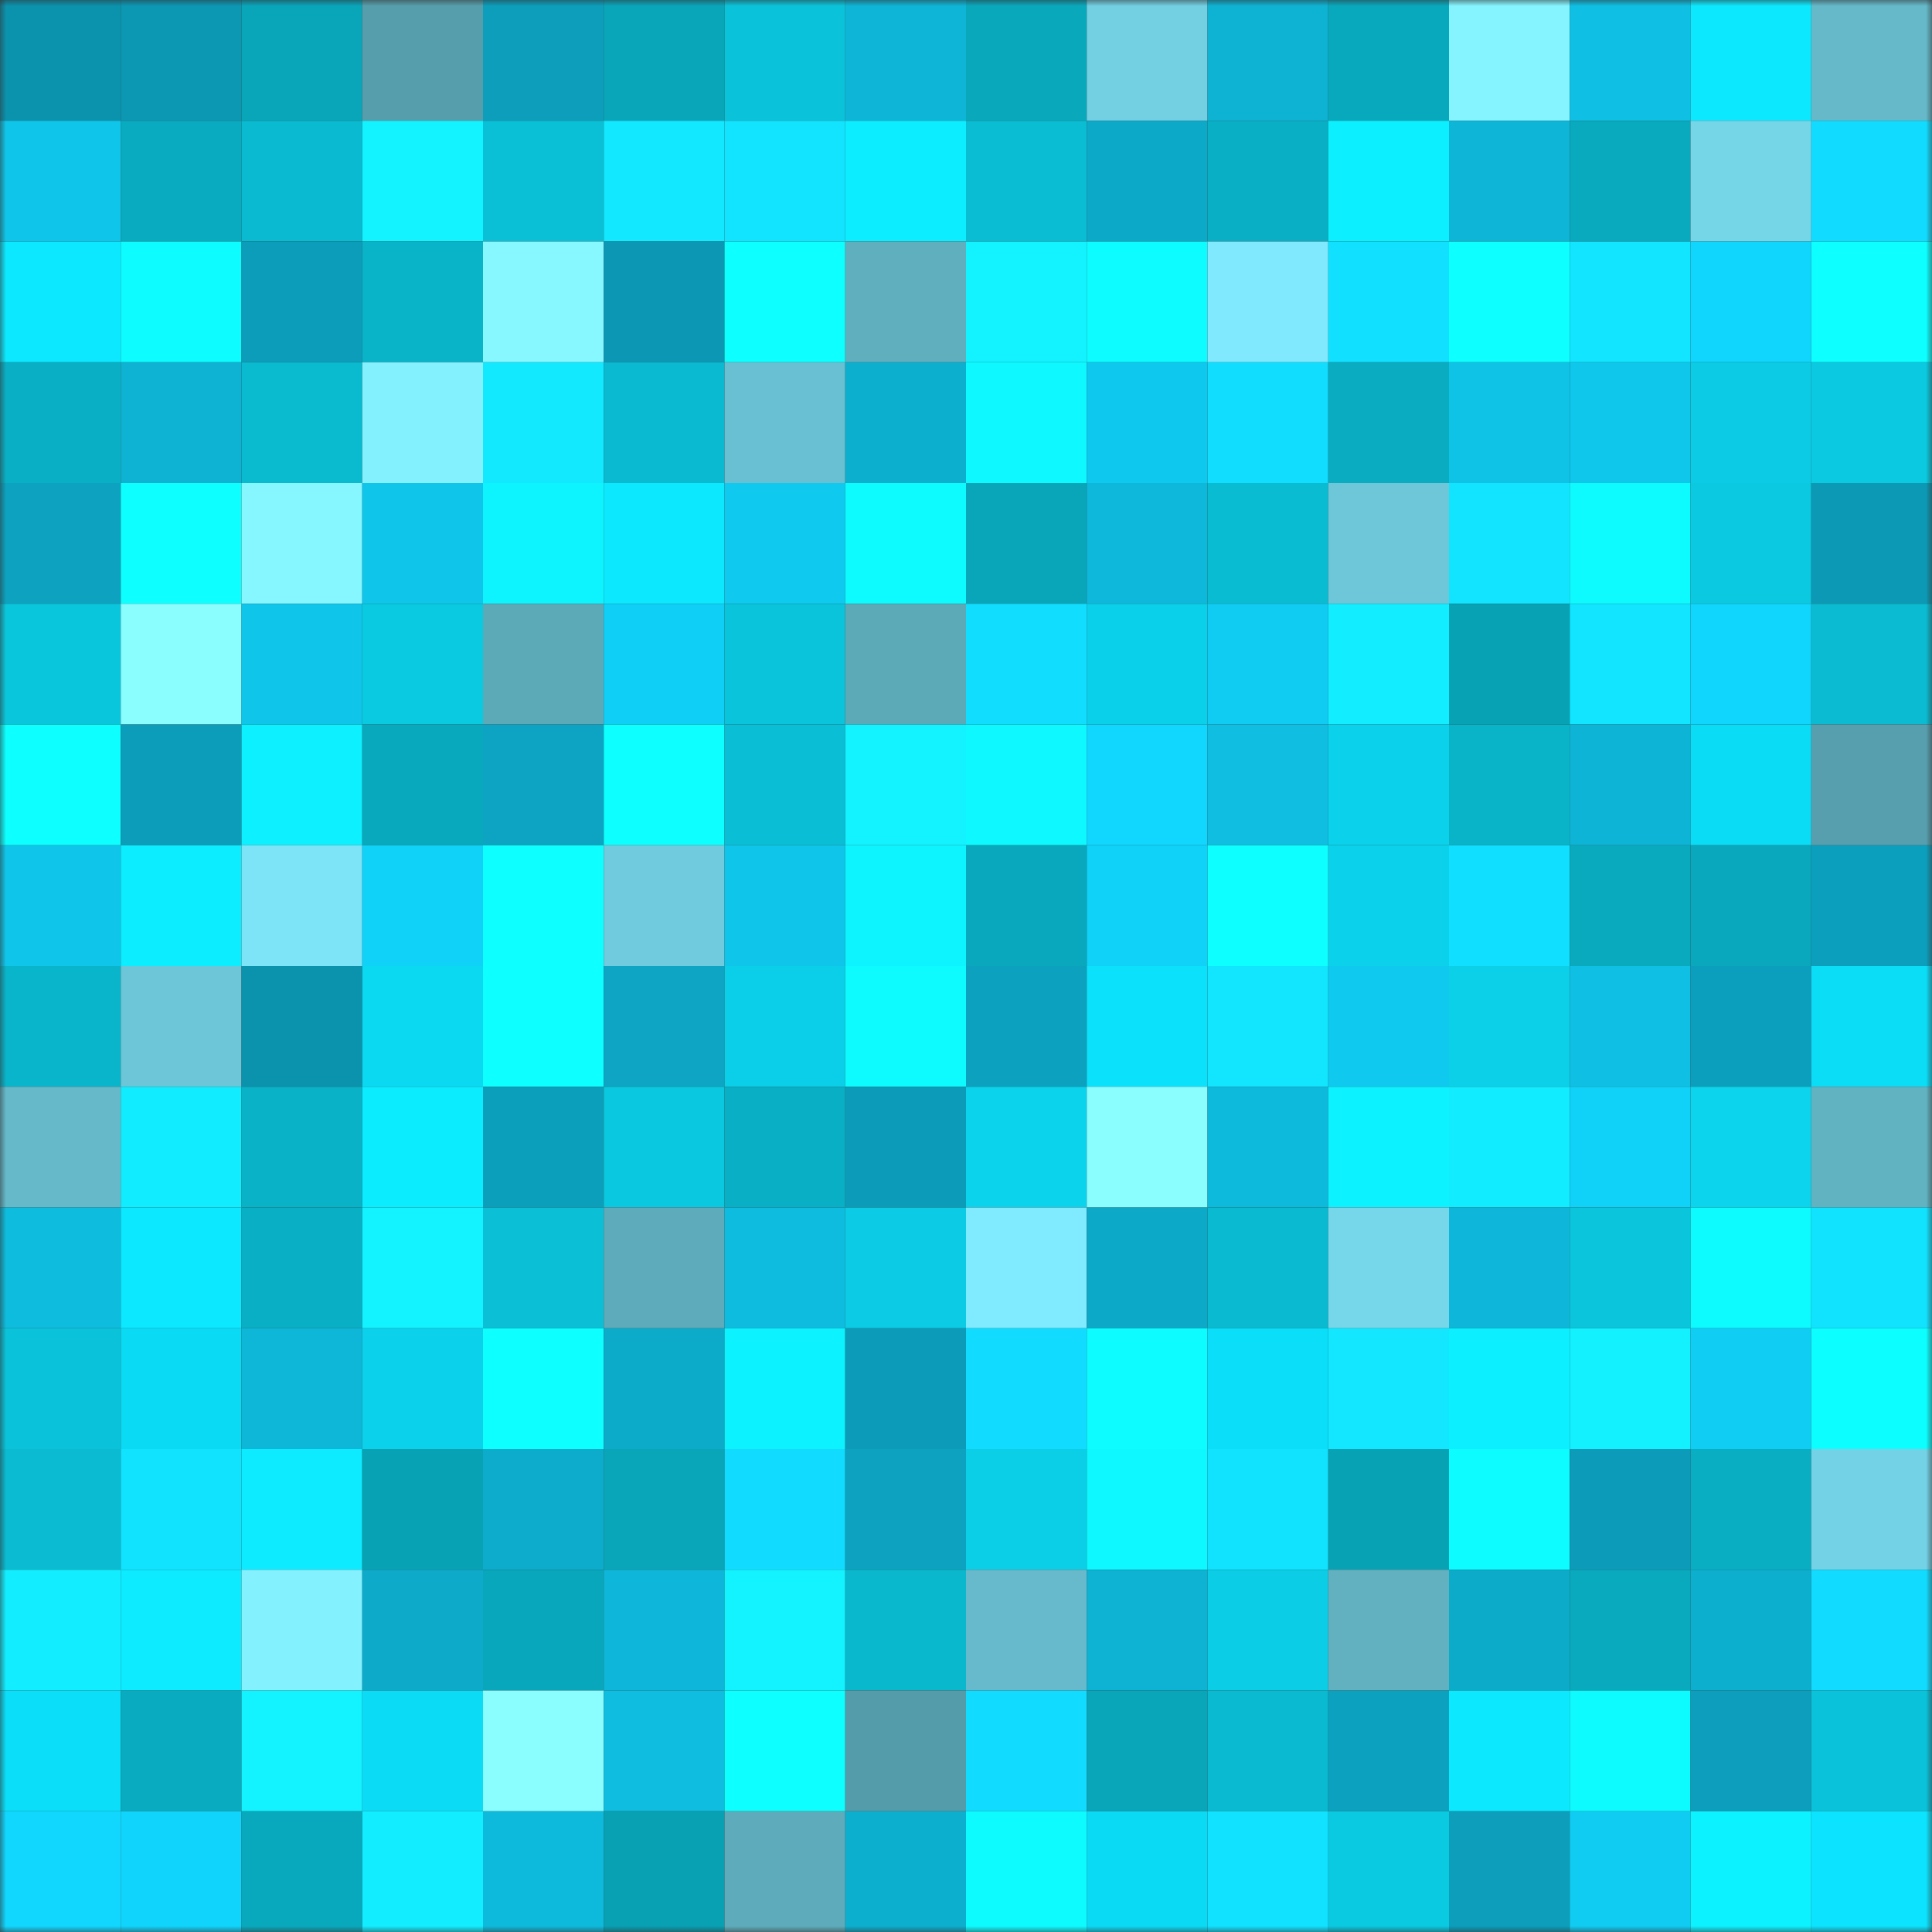 <svg viewBox="0 0 160 160" fill="none" role="img" xmlns="http://www.w3.org/2000/svg" width="240" height="240" name="ens%2Cpatxi.eth"><rect x="0" y="0" width="160" height="160" fill="#333333" stroke="none"/><mask id="1381600477" mask-type="alpha" maskUnits="userSpaceOnUse" x="0" y="0" width="160" height="160"><rect width="160" height="160" fill="#FFFFFF"></rect></mask><g mask="url(#1381600477)"><rect x="0" y="0" width="10" height="10" fill="#0b92ad"></rect><rect x="10" y="0" width="10" height="10" fill="#0c97b3"></rect><rect x="20" y="0" width="10" height="10" fill="#09a5b9"></rect><rect x="30" y="0" width="10" height="10" fill="#569eac"></rect><rect x="40" y="0" width="10" height="10" fill="#0c9ebb"></rect><rect x="50" y="0" width="10" height="10" fill="#09a6ba"></rect><rect x="60" y="0" width="10" height="10" fill="#0ac3da"></rect><rect x="70" y="0" width="10" height="10" fill="#0eb5d6"></rect><rect x="80" y="0" width="10" height="10" fill="#09a8bb"></rect><rect x="90" y="0" width="10" height="10" fill="#72d0e2"></rect><rect x="100" y="0" width="10" height="10" fill="#0eb2d3"></rect><rect x="110" y="0" width="10" height="10" fill="#09a9bd"></rect><rect x="120" y="0" width="10" height="10" fill="#85f4ff"></rect><rect x="130" y="0" width="10" height="10" fill="#0fc0e4"></rect><rect x="140" y="0" width="10" height="10" fill="#0ce9ff"></rect><rect x="150" y="0" width="10" height="10" fill="#65b9c9"></rect><rect x="0" y="10" width="10" height="10" fill="#0fc6ea"></rect><rect x="10" y="10" width="10" height="10" fill="#09abc0"></rect><rect x="20" y="10" width="10" height="10" fill="#0abad0"></rect><rect x="30" y="10" width="10" height="10" fill="#13f3ff"></rect><rect x="40" y="10" width="10" height="10" fill="#0ac0d6"></rect><rect x="50" y="10" width="10" height="10" fill="#12e8ff"></rect><rect x="60" y="10" width="10" height="10" fill="#12e4ff"></rect><rect x="70" y="10" width="10" height="10" fill="#0cedff"></rect><rect x="80" y="10" width="10" height="10" fill="#0abdd3"></rect><rect x="90" y="10" width="10" height="10" fill="#0da9c8"></rect><rect x="100" y="10" width="10" height="10" fill="#09afc4"></rect><rect x="110" y="10" width="10" height="10" fill="#0cefff"></rect><rect x="120" y="10" width="10" height="10" fill="#0eb5d6"></rect><rect x="130" y="10" width="10" height="10" fill="#09aabe"></rect><rect x="140" y="10" width="10" height="10" fill="#75d6e8"></rect><rect x="150" y="10" width="10" height="10" fill="#11dcff"></rect><rect x="0" y="20" width="10" height="10" fill="#0ce8ff"></rect><rect x="10" y="20" width="10" height="10" fill="#0dfcff"></rect><rect x="20" y="20" width="10" height="10" fill="#0c9dba"></rect><rect x="30" y="20" width="10" height="10" fill="#09b3c8"></rect><rect x="40" y="20" width="10" height="10" fill="#87f8ff"></rect><rect x="50" y="20" width="10" height="10" fill="#0c98b4"></rect><rect x="60" y="20" width="10" height="10" fill="#0dffff"></rect><rect x="70" y="20" width="10" height="10" fill="#60afbf"></rect><rect x="80" y="20" width="10" height="10" fill="#13f2ff"></rect><rect x="90" y="20" width="10" height="10" fill="#0dfcff"></rect><rect x="100" y="20" width="10" height="10" fill="#80e9fe"></rect><rect x="110" y="20" width="10" height="10" fill="#11e1ff"></rect><rect x="120" y="20" width="10" height="10" fill="#0dffff"></rect><rect x="130" y="20" width="10" height="10" fill="#12e5ff"></rect><rect x="140" y="20" width="10" height="10" fill="#10d5fd"></rect><rect x="150" y="20" width="10" height="10" fill="#0dffff"></rect><rect x="0" y="30" width="10" height="10" fill="#09b0c5"></rect><rect x="10" y="30" width="10" height="10" fill="#0eb2d3"></rect><rect x="20" y="30" width="10" height="10" fill="#0abacf"></rect><rect x="30" y="30" width="10" height="10" fill="#84f1ff"></rect><rect x="40" y="30" width="10" height="10" fill="#12e9ff"></rect><rect x="50" y="30" width="10" height="10" fill="#0abad0"></rect><rect x="60" y="30" width="10" height="10" fill="#69c0d2"></rect><rect x="70" y="30" width="10" height="10" fill="#0dafcf"></rect><rect x="80" y="30" width="10" height="10" fill="#0df8ff"></rect><rect x="90" y="30" width="10" height="10" fill="#0fc8ed"></rect><rect x="100" y="30" width="10" height="10" fill="#11deff"></rect><rect x="110" y="30" width="10" height="10" fill="#09acc1"></rect><rect x="120" y="30" width="10" height="10" fill="#0fc3e7"></rect><rect x="130" y="30" width="10" height="10" fill="#0fc6eb"></rect><rect x="140" y="30" width="10" height="10" fill="#0bcce4"></rect><rect x="150" y="30" width="10" height="10" fill="#0ac9e0"></rect><rect x="0" y="40" width="10" height="10" fill="#0ca2c0"></rect><rect x="10" y="40" width="10" height="10" fill="#0effff"></rect><rect x="20" y="40" width="10" height="10" fill="#87f7ff"></rect><rect x="30" y="40" width="10" height="10" fill="#0fc5ea"></rect><rect x="40" y="40" width="10" height="10" fill="#0df4ff"></rect><rect x="50" y="40" width="10" height="10" fill="#0ce9ff"></rect><rect x="60" y="40" width="10" height="10" fill="#0fc9ee"></rect><rect x="70" y="40" width="10" height="10" fill="#0dfbff"></rect><rect x="80" y="40" width="10" height="10" fill="#09a5b8"></rect><rect x="90" y="40" width="10" height="10" fill="#0eb8db"></rect><rect x="100" y="40" width="10" height="10" fill="#0abcd2"></rect><rect x="110" y="40" width="10" height="10" fill="#6dc7d9"></rect><rect x="120" y="40" width="10" height="10" fill="#12e4ff"></rect><rect x="130" y="40" width="10" height="10" fill="#0dfaff"></rect><rect x="140" y="40" width="10" height="10" fill="#0ac9e0"></rect><rect x="150" y="40" width="10" height="10" fill="#0c99b5"></rect><rect x="0" y="50" width="10" height="10" fill="#0ac6dd"></rect><rect x="10" y="50" width="10" height="10" fill="#8afdff"></rect><rect x="20" y="50" width="10" height="10" fill="#0fc5e9"></rect><rect x="30" y="50" width="10" height="10" fill="#0acae2"></rect><rect x="40" y="50" width="10" height="10" fill="#5ca9b8"></rect><rect x="50" y="50" width="10" height="10" fill="#10cff6"></rect><rect x="60" y="50" width="10" height="10" fill="#0ac4db"></rect><rect x="70" y="50" width="10" height="10" fill="#5ca9b8"></rect><rect x="80" y="50" width="10" height="10" fill="#11deff"></rect><rect x="90" y="50" width="10" height="10" fill="#0bd0e9"></rect><rect x="100" y="50" width="10" height="10" fill="#10ccf2"></rect><rect x="110" y="50" width="10" height="10" fill="#12edff"></rect><rect x="120" y="50" width="10" height="10" fill="#08a2b5"></rect><rect x="130" y="50" width="10" height="10" fill="#12e5ff"></rect><rect x="140" y="50" width="10" height="10" fill="#10d5fd"></rect><rect x="150" y="50" width="10" height="10" fill="#0abbd1"></rect><rect x="0" y="60" width="10" height="10" fill="#0dffff"></rect><rect x="10" y="60" width="10" height="10" fill="#0c9dba"></rect><rect x="20" y="60" width="10" height="10" fill="#0cf0ff"></rect><rect x="30" y="60" width="10" height="10" fill="#09a9bd"></rect><rect x="40" y="60" width="10" height="10" fill="#0da4c3"></rect><rect x="50" y="60" width="10" height="10" fill="#0dffff"></rect><rect x="60" y="60" width="10" height="10" fill="#0abed5"></rect><rect x="70" y="60" width="10" height="10" fill="#13f2ff"></rect><rect x="80" y="60" width="10" height="10" fill="#0df9ff"></rect><rect x="90" y="60" width="10" height="10" fill="#11d7ff"></rect><rect x="100" y="60" width="10" height="10" fill="#0fbee1"></rect><rect x="110" y="60" width="10" height="10" fill="#0bd1ea"></rect><rect x="120" y="60" width="10" height="10" fill="#09b4c9"></rect><rect x="130" y="60" width="10" height="10" fill="#0eb4d5"></rect><rect x="140" y="60" width="10" height="10" fill="#0bdcf6"></rect><rect x="150" y="60" width="10" height="10" fill="#579fae"></rect><rect x="0" y="70" width="10" height="10" fill="#0fc6ea"></rect><rect x="10" y="70" width="10" height="10" fill="#0ceeff"></rect><rect x="20" y="70" width="10" height="10" fill="#7de4f8"></rect><rect x="30" y="70" width="10" height="10" fill="#10d2f8"></rect><rect x="40" y="70" width="10" height="10" fill="#0effff"></rect><rect x="50" y="70" width="10" height="10" fill="#6fcbdd"></rect><rect x="60" y="70" width="10" height="10" fill="#0fc5e9"></rect><rect x="70" y="70" width="10" height="10" fill="#0df4ff"></rect><rect x="80" y="70" width="10" height="10" fill="#09a8bc"></rect><rect x="90" y="70" width="10" height="10" fill="#10d1f8"></rect><rect x="100" y="70" width="10" height="10" fill="#0effff"></rect><rect x="110" y="70" width="10" height="10" fill="#0bd1ea"></rect><rect x="120" y="70" width="10" height="10" fill="#11dfff"></rect><rect x="130" y="70" width="10" height="10" fill="#09aabe"></rect><rect x="140" y="70" width="10" height="10" fill="#09a8bc"></rect><rect x="150" y="70" width="10" height="10" fill="#0c9fbd"></rect><rect x="0" y="80" width="10" height="10" fill="#09b5cb"></rect><rect x="10" y="80" width="10" height="10" fill="#6cc6d8"></rect><rect x="20" y="80" width="10" height="10" fill="#0b93ae"></rect><rect x="30" y="80" width="10" height="10" fill="#0bd8f1"></rect><rect x="40" y="80" width="10" height="10" fill="#0effff"></rect><rect x="50" y="80" width="10" height="10" fill="#0da5c3"></rect><rect x="60" y="80" width="10" height="10" fill="#0bcfe8"></rect><rect x="70" y="80" width="10" height="10" fill="#0dfbff"></rect><rect x="80" y="80" width="10" height="10" fill="#0ca1be"></rect><rect x="90" y="80" width="10" height="10" fill="#0ce1fb"></rect><rect x="100" y="80" width="10" height="10" fill="#12e6ff"></rect><rect x="110" y="80" width="10" height="10" fill="#0fc9ee"></rect><rect x="120" y="80" width="10" height="10" fill="#0bd0e8"></rect><rect x="130" y="80" width="10" height="10" fill="#0fc0e4"></rect><rect x="140" y="80" width="10" height="10" fill="#0c9fbd"></rect><rect x="150" y="80" width="10" height="10" fill="#0bddf7"></rect><rect x="0" y="90" width="10" height="10" fill="#65b9c9"></rect><rect x="10" y="90" width="10" height="10" fill="#12ecff"></rect><rect x="20" y="90" width="10" height="10" fill="#09b2c7"></rect><rect x="30" y="90" width="10" height="10" fill="#0cecff"></rect><rect x="40" y="90" width="10" height="10" fill="#0c9fbc"></rect><rect x="50" y="90" width="10" height="10" fill="#0ac8df"></rect><rect x="60" y="90" width="10" height="10" fill="#09afc4"></rect><rect x="70" y="90" width="10" height="10" fill="#0c9cb9"></rect><rect x="80" y="90" width="10" height="10" fill="#0bd3ec"></rect><rect x="90" y="90" width="10" height="10" fill="#8afdff"></rect><rect x="100" y="90" width="10" height="10" fill="#0ebadc"></rect><rect x="110" y="90" width="10" height="10" fill="#0df2ff"></rect><rect x="120" y="90" width="10" height="10" fill="#12ecff"></rect><rect x="130" y="90" width="10" height="10" fill="#10d2f9"></rect><rect x="140" y="90" width="10" height="10" fill="#0bd4ec"></rect><rect x="150" y="90" width="10" height="10" fill="#62b3c2"></rect><rect x="0" y="100" width="10" height="10" fill="#0ebcde"></rect><rect x="10" y="100" width="10" height="10" fill="#0ce8ff"></rect><rect x="20" y="100" width="10" height="10" fill="#09afc4"></rect><rect x="30" y="100" width="10" height="10" fill="#13f3ff"></rect><rect x="40" y="100" width="10" height="10" fill="#0abfd6"></rect><rect x="50" y="100" width="10" height="10" fill="#5eabbb"></rect><rect x="60" y="100" width="10" height="10" fill="#0ebcdf"></rect><rect x="70" y="100" width="10" height="10" fill="#0bcce4"></rect><rect x="80" y="100" width="10" height="10" fill="#80eaff"></rect><rect x="90" y="100" width="10" height="10" fill="#0da9c8"></rect><rect x="100" y="100" width="10" height="10" fill="#0abad0"></rect><rect x="110" y="100" width="10" height="10" fill="#76d7ea"></rect><rect x="120" y="100" width="10" height="10" fill="#0eb7d9"></rect><rect x="130" y="100" width="10" height="10" fill="#0ac5dc"></rect><rect x="140" y="100" width="10" height="10" fill="#0dfaff"></rect><rect x="150" y="100" width="10" height="10" fill="#11e3ff"></rect><rect x="0" y="110" width="10" height="10" fill="#0ac2d9"></rect><rect x="10" y="110" width="10" height="10" fill="#0bdaf4"></rect><rect x="20" y="110" width="10" height="10" fill="#0eb7d8"></rect><rect x="30" y="110" width="10" height="10" fill="#0bd1ea"></rect><rect x="40" y="110" width="10" height="10" fill="#0dffff"></rect><rect x="50" y="110" width="10" height="10" fill="#0dabca"></rect><rect x="60" y="110" width="10" height="10" fill="#0df2ff"></rect><rect x="70" y="110" width="10" height="10" fill="#0c9cb9"></rect><rect x="80" y="110" width="10" height="10" fill="#11dbff"></rect><rect x="90" y="110" width="10" height="10" fill="#0dfcff"></rect><rect x="100" y="110" width="10" height="10" fill="#0bdef9"></rect><rect x="110" y="110" width="10" height="10" fill="#12e7ff"></rect><rect x="120" y="110" width="10" height="10" fill="#0cefff"></rect><rect x="130" y="110" width="10" height="10" fill="#13f1ff"></rect><rect x="140" y="110" width="10" height="10" fill="#10cef3"></rect><rect x="150" y="110" width="10" height="10" fill="#0dfeff"></rect><rect x="0" y="120" width="10" height="10" fill="#0abbd1"></rect><rect x="10" y="120" width="10" height="10" fill="#11e3ff"></rect><rect x="20" y="120" width="10" height="10" fill="#0cebff"></rect><rect x="30" y="120" width="10" height="10" fill="#08a2b5"></rect><rect x="40" y="120" width="10" height="10" fill="#0daccc"></rect><rect x="50" y="120" width="10" height="10" fill="#09a6ba"></rect><rect x="60" y="120" width="10" height="10" fill="#11dcff"></rect><rect x="70" y="120" width="10" height="10" fill="#0ca2c0"></rect><rect x="80" y="120" width="10" height="10" fill="#0bcfe7"></rect><rect x="90" y="120" width="10" height="10" fill="#0df8ff"></rect><rect x="100" y="120" width="10" height="10" fill="#11e3ff"></rect><rect x="110" y="120" width="10" height="10" fill="#08a2b5"></rect><rect x="120" y="120" width="10" height="10" fill="#0dfcff"></rect><rect x="130" y="120" width="10" height="10" fill="#0c9bb8"></rect><rect x="140" y="120" width="10" height="10" fill="#09aec3"></rect><rect x="150" y="120" width="10" height="10" fill="#73d2e5"></rect><rect x="0" y="130" width="10" height="10" fill="#12eeff"></rect><rect x="10" y="130" width="10" height="10" fill="#0cebff"></rect><rect x="20" y="130" width="10" height="10" fill="#84f1ff"></rect><rect x="30" y="130" width="10" height="10" fill="#0daac9"></rect><rect x="40" y="130" width="10" height="10" fill="#09a7bb"></rect><rect x="50" y="130" width="10" height="10" fill="#0eb7d9"></rect><rect x="60" y="130" width="10" height="10" fill="#13f3ff"></rect><rect x="70" y="130" width="10" height="10" fill="#0ab8ce"></rect><rect x="80" y="130" width="10" height="10" fill="#66bacb"></rect><rect x="90" y="130" width="10" height="10" fill="#0eb2d3"></rect><rect x="100" y="130" width="10" height="10" fill="#0bcee6"></rect><rect x="110" y="130" width="10" height="10" fill="#61b1c1"></rect><rect x="120" y="130" width="10" height="10" fill="#0dabca"></rect><rect x="130" y="130" width="10" height="10" fill="#09aabe"></rect><rect x="140" y="130" width="10" height="10" fill="#0dafcf"></rect><rect x="150" y="130" width="10" height="10" fill="#11dcff"></rect><rect x="0" y="140" width="10" height="10" fill="#0bdef8"></rect><rect x="10" y="140" width="10" height="10" fill="#09abc0"></rect><rect x="20" y="140" width="10" height="10" fill="#13f2ff"></rect><rect x="30" y="140" width="10" height="10" fill="#0bdbf5"></rect><rect x="40" y="140" width="10" height="10" fill="#8afdff"></rect><rect x="50" y="140" width="10" height="10" fill="#0fbde0"></rect><rect x="60" y="140" width="10" height="10" fill="#0effff"></rect><rect x="70" y="140" width="10" height="10" fill="#559caa"></rect><rect x="80" y="140" width="10" height="10" fill="#11dcff"></rect><rect x="90" y="140" width="10" height="10" fill="#09a5b8"></rect><rect x="100" y="140" width="10" height="10" fill="#0abad0"></rect><rect x="110" y="140" width="10" height="10" fill="#0ca1be"></rect><rect x="120" y="140" width="10" height="10" fill="#0ce9ff"></rect><rect x="130" y="140" width="10" height="10" fill="#0dfaff"></rect><rect x="140" y="140" width="10" height="10" fill="#0c9ebc"></rect><rect x="150" y="140" width="10" height="10" fill="#0ac2d9"></rect><rect x="0" y="150" width="10" height="10" fill="#11d7ff"></rect><rect x="10" y="150" width="10" height="10" fill="#10d4fb"></rect><rect x="20" y="150" width="10" height="10" fill="#09a9bd"></rect><rect x="30" y="150" width="10" height="10" fill="#12edff"></rect><rect x="40" y="150" width="10" height="10" fill="#0ebadc"></rect><rect x="50" y="150" width="10" height="10" fill="#08a0b3"></rect><rect x="60" y="150" width="10" height="10" fill="#5eacbb"></rect><rect x="70" y="150" width="10" height="10" fill="#0dafcf"></rect><rect x="80" y="150" width="10" height="10" fill="#0dfbff"></rect><rect x="90" y="150" width="10" height="10" fill="#0bdaf4"></rect><rect x="100" y="150" width="10" height="10" fill="#11e2ff"></rect><rect x="110" y="150" width="10" height="10" fill="#0acae2"></rect><rect x="120" y="150" width="10" height="10" fill="#0c9ebb"></rect><rect x="130" y="150" width="10" height="10" fill="#10ccf2"></rect><rect x="140" y="150" width="10" height="10" fill="#0df2ff"></rect><rect x="150" y="150" width="10" height="10" fill="#0ce3fe"></rect></g></svg>